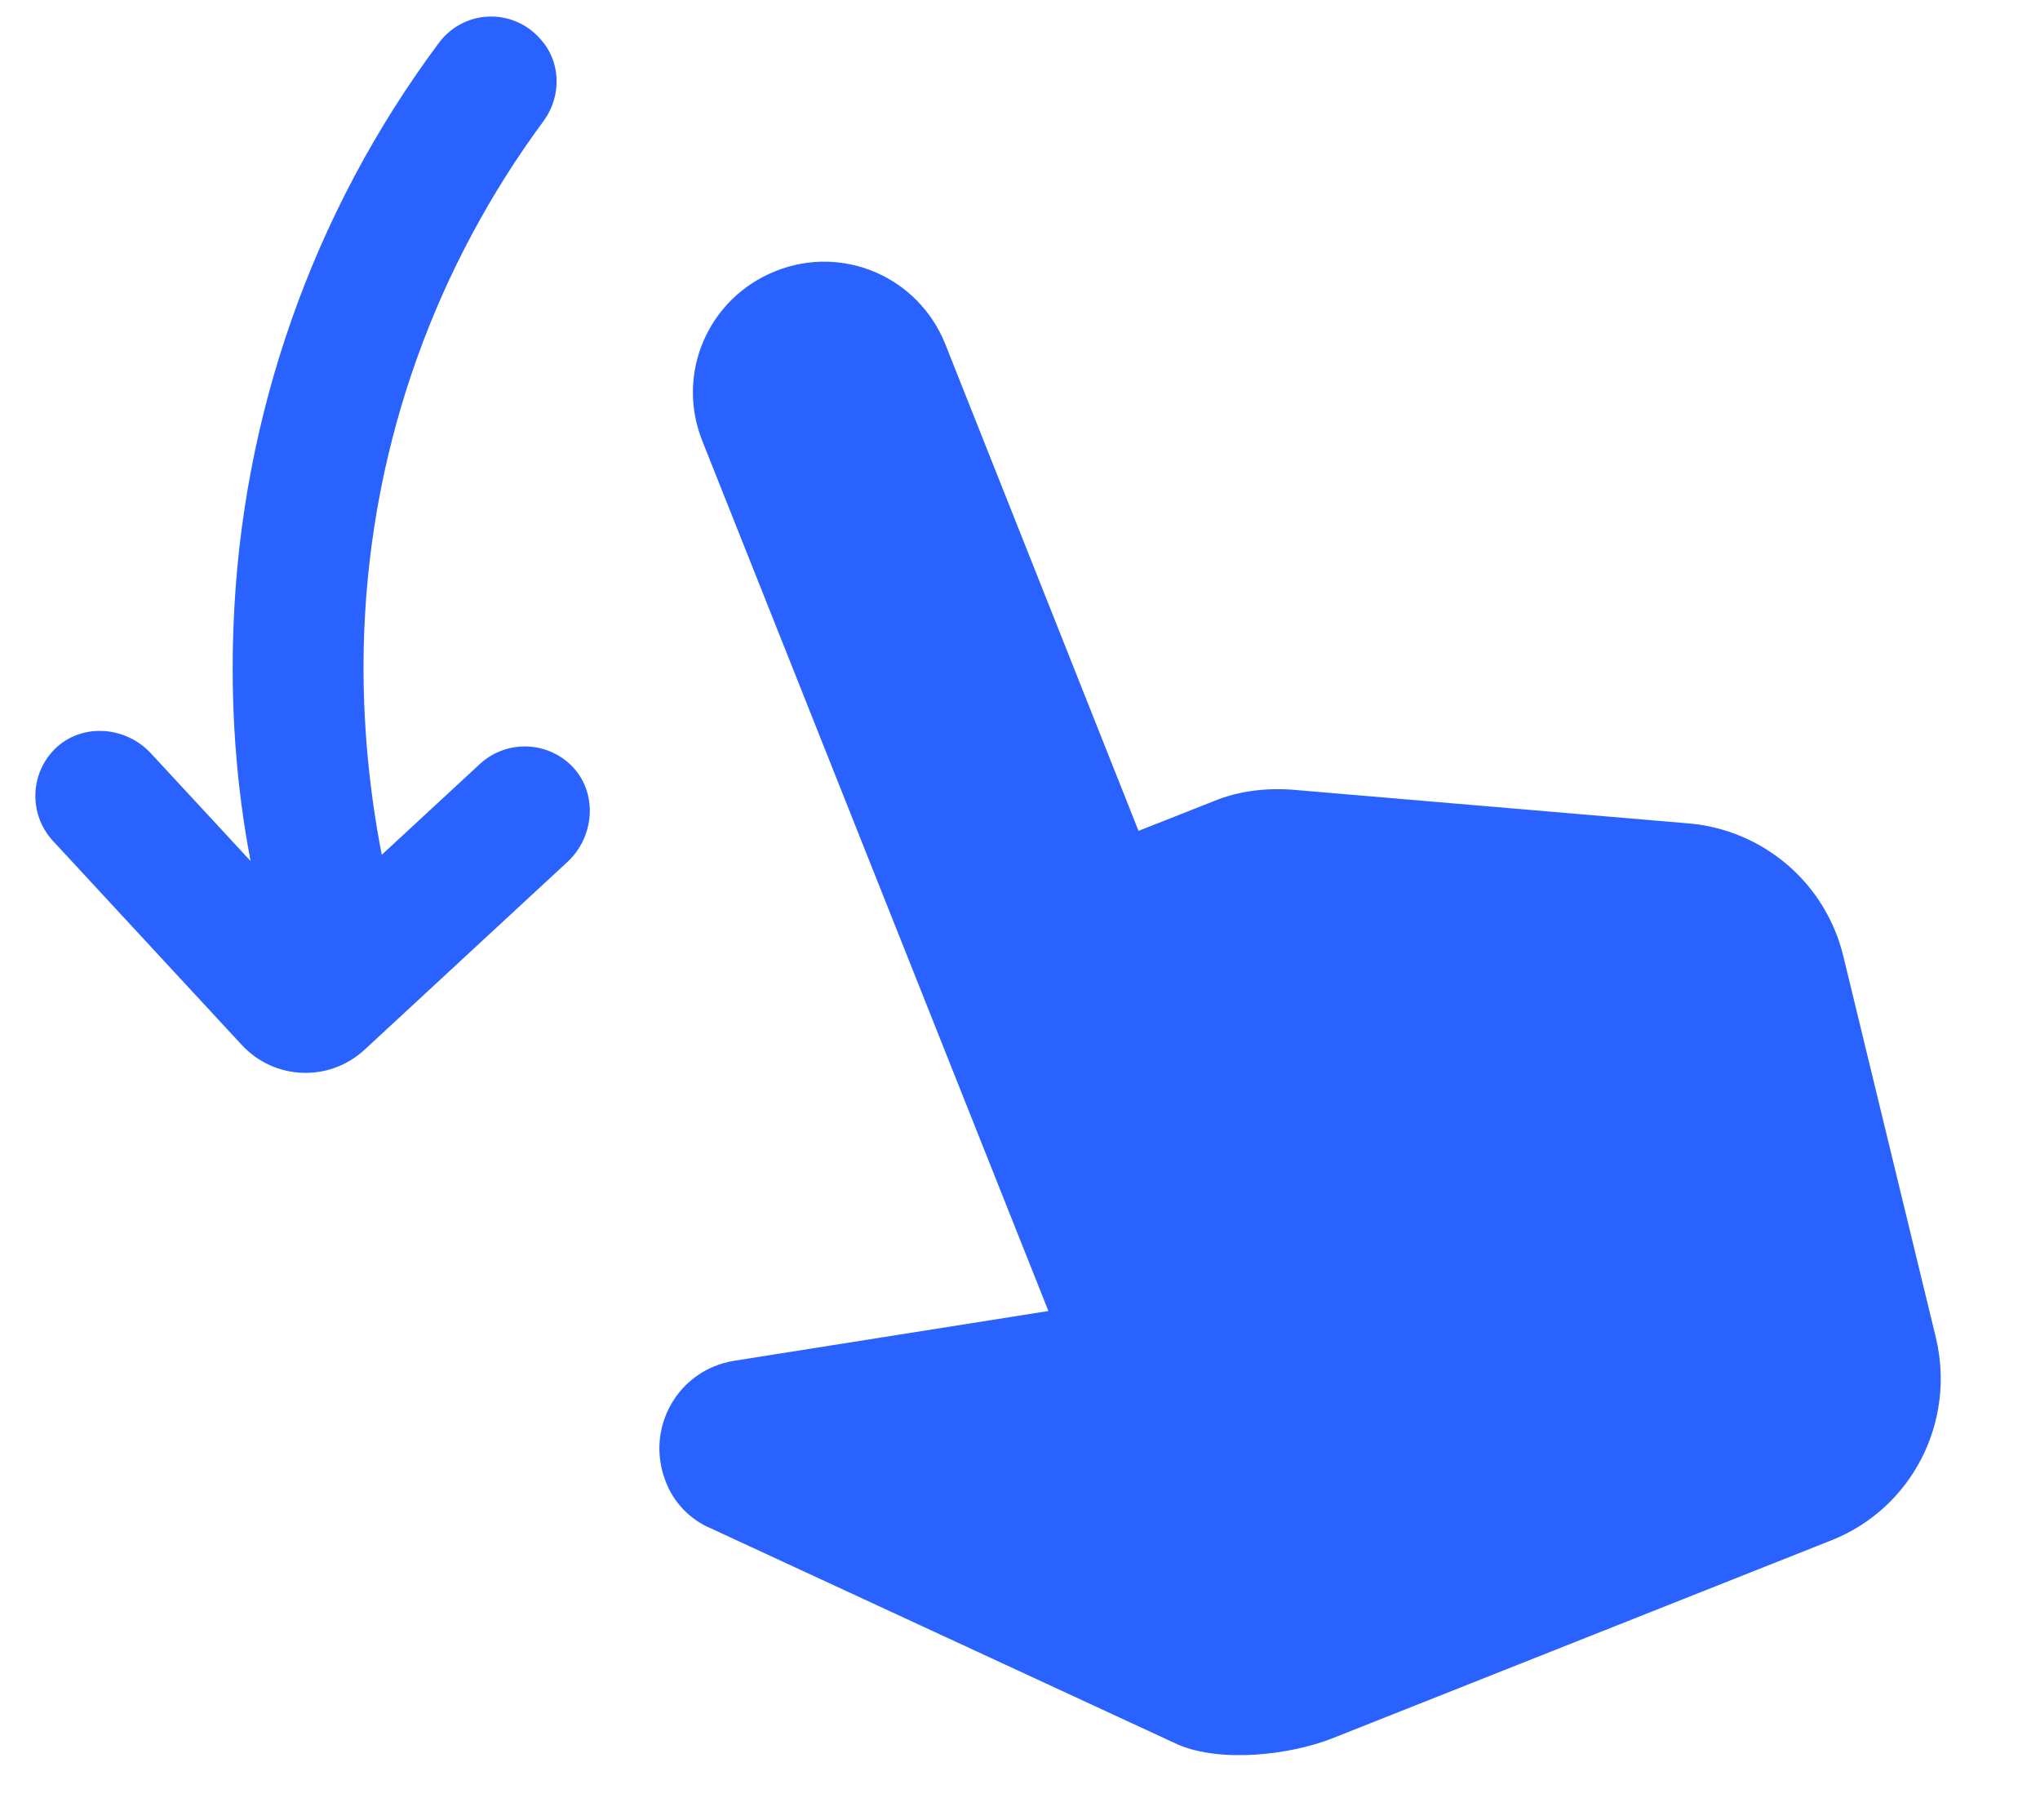 <?xml version="1.0" encoding="UTF-8"?> <svg xmlns="http://www.w3.org/2000/svg" width="37" height="33" viewBox="0 0 37 33" fill="none"> <path d="M12.072 26.861C11.698 25.897 12.293 24.843 13.312 24.677L19.015 23.774L12.74 8.001C12.249 6.779 12.84 5.409 14.062 4.918C15.284 4.427 16.654 5.018 17.145 6.24L20.65 15.067L22.001 14.534C22.451 14.345 22.944 14.286 23.434 14.32L30.629 14.932C31.289 14.988 31.915 15.251 32.418 15.682C32.921 16.113 33.276 16.692 33.432 17.336L35.111 24.255C35.479 25.789 34.675 27.357 33.212 27.934L24.16 31.525C23.388 31.827 22.148 31.969 21.369 31.638L12.894 27.716C12.706 27.637 12.536 27.52 12.395 27.373C12.254 27.226 12.144 27.052 12.072 26.861V26.861ZM7.953 0.787C5.671 3.853 4.375 7.54 4.235 11.36C4.179 12.814 4.282 14.243 4.545 15.614L2.737 13.661C2.296 13.184 1.539 13.108 1.048 13.532C0.929 13.637 0.832 13.765 0.762 13.908C0.693 14.05 0.652 14.206 0.643 14.364C0.634 14.523 0.657 14.682 0.709 14.832C0.762 14.982 0.844 15.12 0.95 15.238L4.384 18.948C4.977 19.589 5.973 19.628 6.613 19.035L10.291 15.631C10.767 15.191 10.844 14.434 10.42 13.943C10.315 13.823 10.187 13.726 10.044 13.657C9.901 13.587 9.746 13.547 9.587 13.538C9.428 13.529 9.27 13.551 9.12 13.604C8.97 13.656 8.832 13.738 8.714 13.845L6.924 15.501C6.673 14.209 6.552 12.843 6.606 11.452C6.741 7.974 7.941 4.791 9.862 2.19C10.197 1.729 10.174 1.094 9.778 0.683C9.66 0.554 9.515 0.453 9.353 0.387C9.191 0.321 9.016 0.292 8.841 0.302C8.666 0.311 8.496 0.36 8.343 0.444C8.189 0.528 8.056 0.645 7.953 0.787V0.787Z" fill="#2962FF"></path> </svg> 